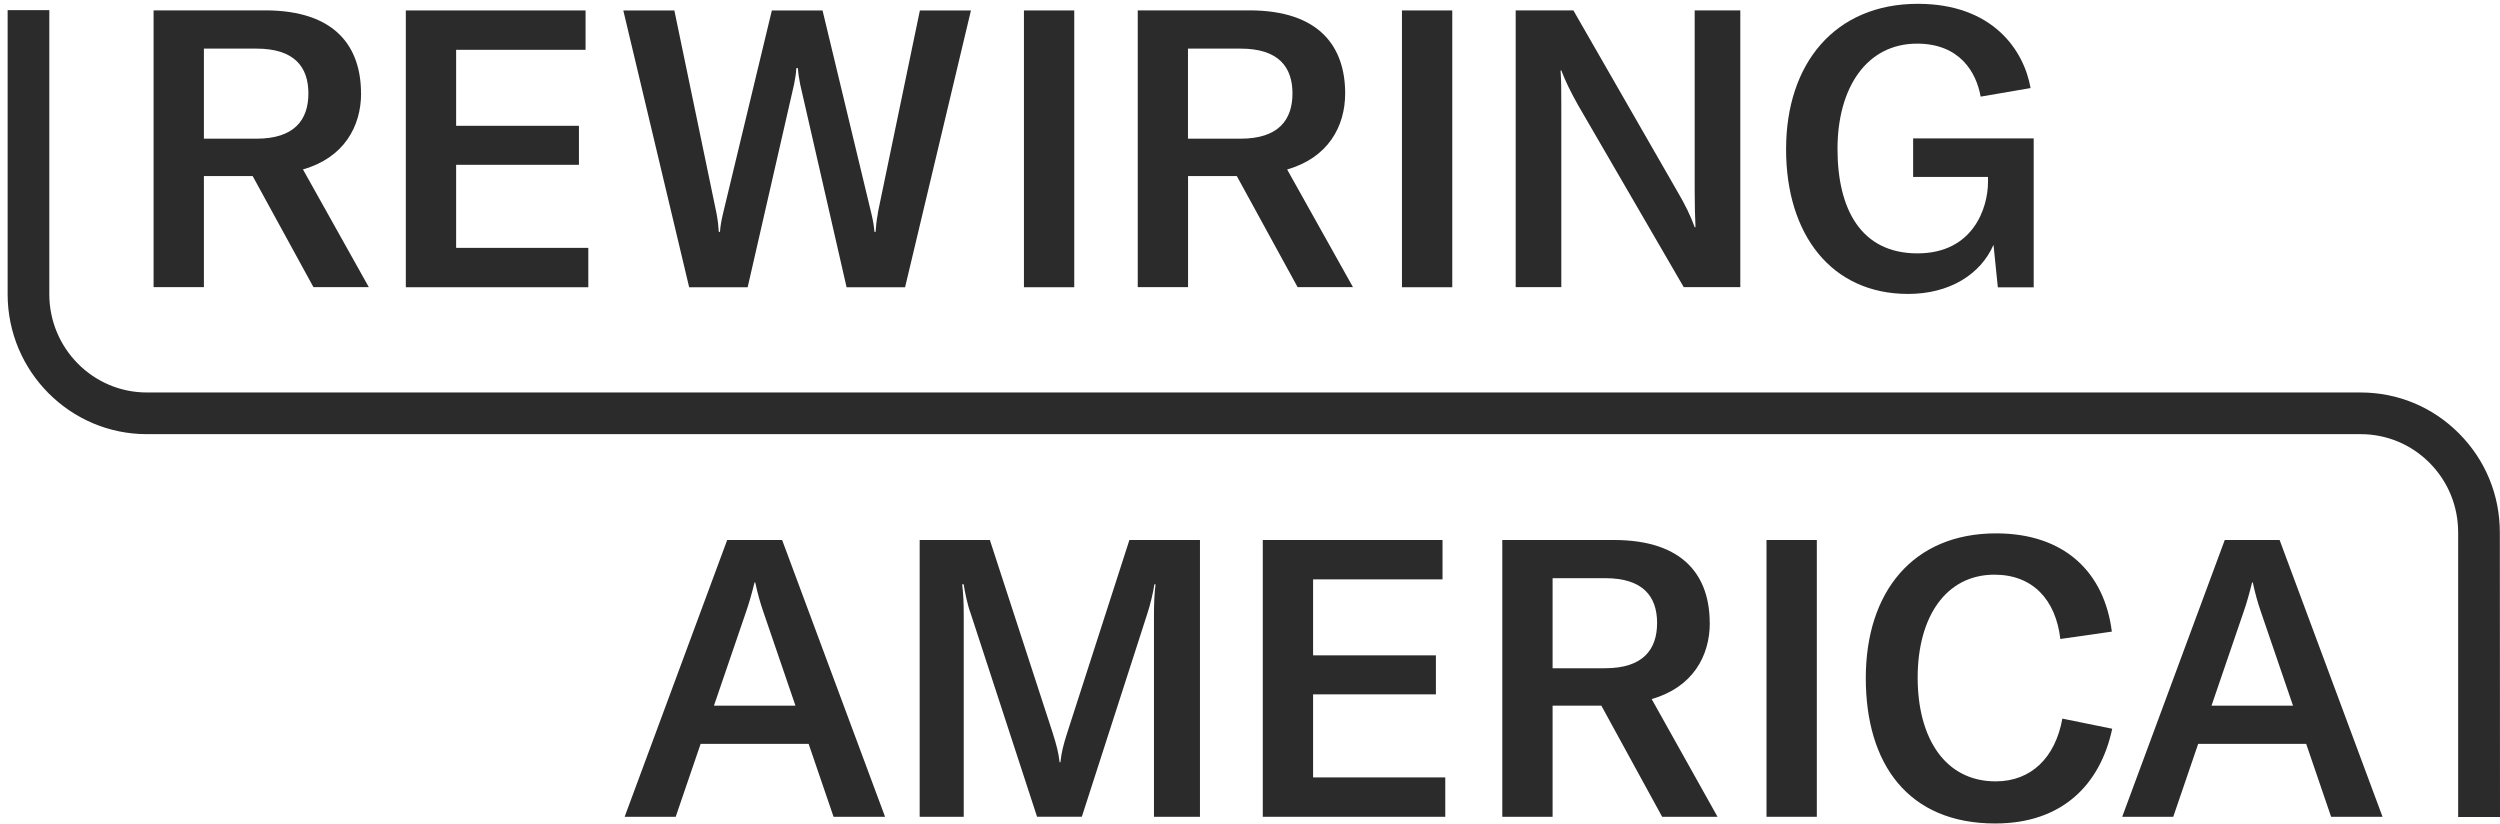 <svg width="655" height="216" viewBox="0 0 655 216" fill="none" xmlns="http://www.w3.org/2000/svg">
<rect width="655" height="216" fill="white"/>
<path d="M279.661 191.847C278.53 195.415 278.12 197.053 277.828 199.705H277.613C277.301 197.053 276.892 195.513 275.78 191.944L259.342 141.478H240.953V213.999H252.497V161.076C252.497 158.112 252.4 155.557 252.088 153.1H252.497C252.712 154.836 253.511 158.619 254.33 160.764L271.705 213.979H283.444L300.604 160.764C301.325 158.619 302.242 154.836 302.437 153.1H302.749C302.437 155.655 302.339 158.209 302.339 161.076V213.999H314.39V141.478H295.904L279.661 191.847Z" fill="#2B2B2B"/>
<path d="M344.03 181.921H376.205V171.703H344.03V151.794H377.941V141.478H330.848V213.999H378.662V203.683H344.03V181.921Z" fill="#2B2B2B"/>
<path d="M204.937 141.478H190.526L163.655 213.999H177.032L183.565 194.889H211.859L218.392 213.999H231.886L204.917 141.478H204.937ZM187.055 184.885L195.44 160.374C196.259 158.034 196.981 155.479 197.683 152.613H197.878C198.482 155.479 199.204 158.034 200.023 160.374L208.408 184.885H187.055Z" fill="#2B2B2B"/>
<path d="M597.296 141.478H582.886L556.015 213.999H569.392L575.924 194.889H604.219L610.751 213.999H624.226L597.257 141.478H597.296ZM579.415 184.885L587.8 160.374C588.619 158.034 589.34 155.479 590.042 152.613H590.237C590.842 155.479 591.563 158.034 592.382 160.374L600.767 184.885H579.415Z" fill="#2B2B2B"/>
<path d="M522.864 204.716C509.585 204.716 502.428 193.367 502.428 177.533C502.428 161.699 509.78 150.565 522.552 150.565C532.556 150.565 538.601 157.097 539.81 167.413L553.304 165.482C551.354 150.058 541.038 139.742 522.962 139.742C501.2 139.742 488.837 155.069 488.837 177.65C488.837 200.231 499.971 215.753 522.747 215.753C540.414 215.753 550.32 205.438 553.401 190.93L540.336 188.278C538.503 198.496 532.166 204.716 522.864 204.716Z" fill="#2B2B2B"/>
<path d="M447.946 163.24C447.946 151.287 441.511 141.478 422.81 141.478H393.599V213.999H406.781V184.885H419.554L435.485 213.999H449.993L432.736 183.15C443.461 180.088 447.965 171.918 447.965 163.221L447.946 163.24ZM420.568 175.077H406.781V151.482H420.568C430.474 151.482 434.159 156.279 434.159 163.221C434.159 170.163 430.474 175.077 420.568 175.077Z" fill="#2B2B2B"/>
<path d="M476.006 141.478H462.824V213.999H476.006V141.478Z" fill="#2B2B2B"/>
<path d="M94.586 24.478C94.586 12.525 88.151 2.716 69.451 2.716H40.239V75.237H53.422V46.123H66.194L82.126 75.237H96.633L79.376 44.388C90.101 41.326 94.606 33.156 94.606 24.459L94.586 24.478ZM67.208 36.334H53.422V12.739H67.208C77.114 12.739 80.799 17.536 80.799 24.478C80.799 31.42 77.114 36.334 67.208 36.334Z" fill="#2B2B2B"/>
<path d="M230.013 55.854C229.604 57.999 229.506 59.325 229.409 60.748H229.097C228.999 59.325 228.785 57.999 228.278 55.854L215.505 2.736H202.226L189.453 55.854C188.946 57.999 188.732 59.325 188.634 60.748H188.322C188.225 59.325 188.127 57.999 187.718 55.854L176.681 2.736H163.304L180.561 75.256H195.888L208.037 22.138C208.349 20.598 208.544 19.389 208.641 17.848H209.051C209.148 19.389 209.363 20.598 209.655 22.138L221.804 75.256H237.131L254.388 2.736H241.011L229.974 55.854H230.013Z" fill="#2B2B2B"/>
<path d="M119.507 43.179H151.682V32.961H119.507V13.051H153.417V2.736H106.325V75.256H154.139V64.941H119.507V43.179Z" fill="#2B2B2B"/>
<path d="M501.239 36.236V46.357H520.856V47.683C520.856 54.333 517.073 66.383 502.37 66.383C487.667 66.383 481.427 54.937 481.427 39.005C481.427 23.074 488.993 11.432 502.272 11.432C513.407 11.432 517.794 18.881 518.925 25.317L532.01 23.074C530.274 13.168 522.104 1 502.487 1C480.725 1 467.952 16.639 467.952 39.103C467.952 61.567 479.906 77.011 499.932 77.011C510.755 77.011 518.925 71.902 522.299 64.141L523.43 75.275H532.829V36.256H501.258L501.239 36.236Z" fill="#2B2B2B"/>
<path d="M444.006 50.121C444.006 54.001 444.104 56.868 444.221 59.52H444.006C442.992 56.653 441.452 53.494 439.502 50.218L412.221 2.716H397.109V75.237H409.062V28.047C409.062 24.069 409.062 21.202 408.867 18.453H409.062C410.193 21.417 411.519 24.069 413.45 27.54L441.14 75.237H455.96V2.716H444.006V50.121Z" fill="#2B2B2B"/>
<path d="M380.495 2.736H367.313V75.256H380.495V2.736Z" fill="#2B2B2B"/>
<path d="M337.205 44.407C347.93 41.346 352.434 33.175 352.434 24.478C352.434 12.525 345.999 2.716 327.299 2.716H298.088V75.237H311.27V46.123H324.042L339.974 75.237H354.482L337.224 44.388L337.205 44.407ZM325.037 36.334H311.25V12.739H325.037C334.943 12.739 338.628 17.536 338.628 24.478C338.628 31.42 334.943 36.334 325.037 36.334Z" fill="#2B2B2B"/>
<path d="M281.454 2.736H268.272V75.256H281.454V2.736Z" fill="#2B2B2B"/>
<path d="M655 214.057H644.038V139.586C644.057 132.664 641.405 126.151 636.53 121.256C631.714 116.42 625.298 113.749 618.493 113.749H38.465C18.36 113.749 2 97.311 2 77.089V2.657H12.92V77.089C12.92 91.285 24.386 102.829 38.465 102.829H618.473C628.204 102.829 637.369 106.631 644.252 113.554C651.194 120.515 654.996 129.778 654.957 139.645L655 214.057Z" fill="#2B2B2B"/>
</svg>
